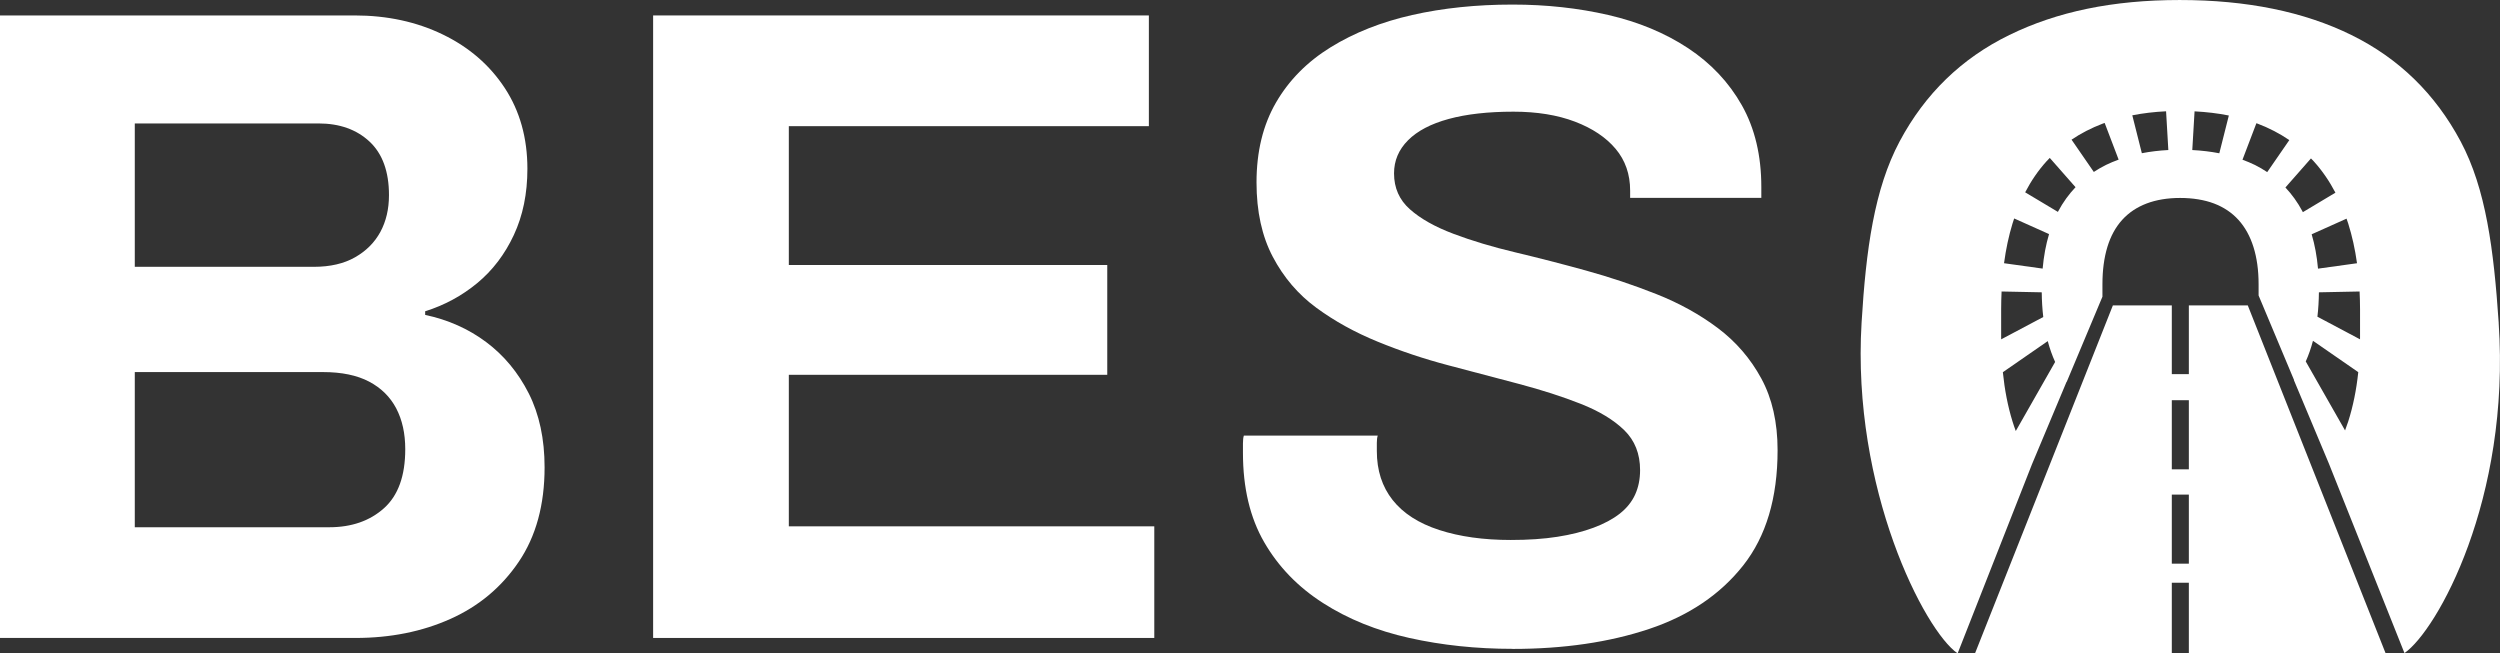 <svg width="176" height="46" viewBox="0 0 176 46" fill="none" xmlns="http://www.w3.org/2000/svg">
<rect x="0" y="0" width="176" height="46" fill="#333333" stroke="none"/>
<g clip-path="url(#clip0_202_34)">
<path d="M152.895 41.024H154.095V45.97H167.939L158.244 21.501H154.095V26.337H152.895V21.501H148.746L139.051 45.97H152.895V41.024ZM152.895 28.176H154.095V33.039H152.895V28.176ZM152.895 34.819H154.095V39.682H152.895V34.819Z" fill="white"/>
<path d="M175.908 22.72C175.56 17.57 175.015 13.302 173.228 9.953C171.442 6.604 168.878 4.108 165.54 2.465C162.201 0.822 158.172 0.001 153.449 0.001C148.727 0.001 144.814 0.823 141.455 2.465C138.094 4.108 135.521 6.604 133.735 9.953C131.949 13.302 131.365 17.568 131.055 22.72C130.352 34.43 135.498 44.415 137.817 46L143.05 32.688L145.486 26.879C145.486 26.879 145.491 26.887 145.494 26.891L148.012 20.887C148.012 20.881 148.012 20.877 148.012 20.871V20.008C148.012 19.025 148.127 18.152 148.358 17.39C148.589 16.629 148.937 15.993 149.399 15.482C149.861 14.971 150.436 14.587 151.121 14.326C151.805 14.067 152.593 13.936 153.48 13.936C154.368 13.936 155.184 14.067 155.868 14.326C156.552 14.587 157.126 14.971 157.589 15.482C158.051 15.992 158.404 16.628 158.644 17.39C158.884 18.152 159.005 19.024 159.005 20.008V20.802L161.499 26.749L161.494 26.771L163.955 32.64L169.274 45.977C171.563 44.395 176.747 35.159 175.906 22.721L175.908 22.72ZM165.092 30.302L162.325 25.446C162.528 24.994 162.697 24.508 162.833 23.992L166.022 26.199C165.891 27.446 165.656 28.602 165.317 29.665C165.247 29.883 165.17 30.092 165.092 30.302ZM162.088 14.87C161.753 14.242 161.352 13.689 160.893 13.199L162.692 11.153C162.759 11.223 162.828 11.289 162.893 11.361C163.478 12.008 163.984 12.744 164.414 13.565L162.12 14.937C162.109 14.916 162.099 14.892 162.088 14.871V14.87ZM165.197 15.393C165.237 15.51 165.28 15.625 165.317 15.745C165.59 16.611 165.796 17.541 165.934 18.532L163.188 18.913C163.11 18.035 162.96 17.23 162.741 16.494L165.197 15.393V15.393ZM163.146 22.297C163.21 21.752 163.245 21.179 163.251 20.579L166.115 20.521C166.134 20.926 166.147 21.338 166.147 21.762V23.745C166.147 23.793 166.145 23.84 166.145 23.888L163.147 22.297H163.146ZM140.881 23.745V21.762C140.881 21.338 140.894 20.926 140.912 20.521L143.739 20.579C143.744 21.188 143.781 21.765 143.846 22.317L140.883 23.889C140.883 23.841 140.882 23.795 140.882 23.746L140.881 23.745ZM141.799 15.38L144.253 16.48C144.032 17.218 143.881 18.026 143.802 18.909L141.084 18.531C141.217 17.54 141.414 16.611 141.678 15.745C141.715 15.621 141.757 15.501 141.798 15.38H141.799ZM144.879 14.919L142.572 13.539C142.994 12.728 143.491 12.001 144.071 11.36C144.147 11.276 144.226 11.197 144.304 11.117L146.118 13.179C145.648 13.673 145.241 14.233 144.901 14.869C144.893 14.885 144.886 14.902 144.878 14.918L144.879 14.919ZM141.911 30.345C141.829 30.123 141.75 29.898 141.679 29.665C141.351 28.604 141.127 27.449 141.001 26.203L144.162 24.014C144.301 24.536 144.474 25.025 144.681 25.482L141.911 30.344V30.345ZM148.261 11.612C147.96 11.759 147.677 11.927 147.404 12.105L145.837 9.832C146.502 9.383 147.232 9.008 148.026 8.705C148.073 8.688 148.122 8.673 148.168 8.655L149.152 11.238C148.845 11.35 148.546 11.472 148.261 11.611V11.612ZM150.786 10.786L150.114 8.118C150.864 7.97 151.657 7.875 152.492 7.835L152.651 10.562C151.997 10.597 151.377 10.671 150.786 10.786ZM154.337 10.563L154.497 7.839C155.347 7.883 156.151 7.98 156.91 8.132L156.239 10.791C155.64 10.674 155.006 10.598 154.337 10.563ZM157.871 11.245L158.85 8.676C158.879 8.686 158.908 8.695 158.936 8.705C159.748 9.014 160.491 9.401 161.168 9.862L159.612 12.117C159.335 11.933 159.048 11.762 158.741 11.611C158.463 11.474 158.171 11.356 157.871 11.244V11.245Z" fill="white"/>
<path d="M0 44.913V1.087H24.965C27.258 1.087 29.328 1.535 31.174 2.429C33.021 3.323 34.474 4.58 35.537 6.198C36.598 7.817 37.129 9.712 37.129 11.884C37.129 13.631 36.81 15.185 36.173 16.547C35.537 17.911 34.676 19.038 33.594 19.933C32.512 20.827 31.29 21.488 29.932 21.913V22.169C31.545 22.511 32.978 23.149 34.231 24.086C35.483 25.023 36.48 26.226 37.224 27.695C37.966 29.164 38.339 30.9 38.339 32.901C38.339 35.542 37.733 37.756 36.523 39.545C35.314 41.334 33.711 42.676 31.715 43.57C29.718 44.465 27.49 44.912 25.028 44.912H0V44.913ZM9.489 18.784H22.099C23.245 18.784 24.21 18.56 24.996 18.113C25.781 17.666 26.375 17.07 26.779 16.325C27.181 15.58 27.384 14.717 27.384 13.738C27.384 12.077 26.927 10.821 26.015 9.968C25.101 9.116 23.903 8.69 22.417 8.69H9.489V18.784ZM9.489 37.118H23.181C24.751 37.118 26.036 36.671 27.034 35.777C28.031 34.883 28.53 33.499 28.53 31.624C28.53 30.517 28.318 29.559 27.894 28.749C27.469 27.94 26.832 27.312 25.984 26.865C25.133 26.418 24.051 26.194 22.736 26.194H9.489V37.118Z" fill="white"/>
<path d="M45.98 44.913V1.087H80.88V8.882H55.533V18.656H77.951V26.386H55.533V37.054H81.262V44.912H45.98V44.913Z" fill="white"/>
<path d="M106.482 45.679C103.934 45.679 101.515 45.423 99.222 44.913C96.929 44.402 94.901 43.582 93.141 42.453C91.378 41.325 89.998 39.898 89.001 38.174C88.003 36.449 87.504 34.352 87.504 31.881V31.21C87.504 30.976 87.525 30.795 87.567 30.667H96.993C96.95 30.795 96.929 30.965 96.929 31.179V31.754C96.929 33.117 97.301 34.267 98.044 35.204C98.786 36.141 99.88 36.844 101.323 37.312C102.766 37.781 104.444 38.014 106.355 38.014C107.586 38.014 108.68 37.941 109.634 37.791C110.59 37.642 111.439 37.429 112.182 37.152C112.924 36.876 113.541 36.545 114.029 36.163C114.517 35.779 114.879 35.332 115.112 34.821C115.345 34.31 115.462 33.736 115.462 33.096C115.462 31.946 115.09 31.009 114.348 30.285C113.605 29.561 112.585 28.944 111.291 28.433C109.995 27.922 108.541 27.454 106.928 27.027C105.314 26.602 103.658 26.165 101.961 25.717C100.262 25.27 98.606 24.717 96.993 24.056C95.379 23.396 93.937 22.598 92.663 21.66C91.389 20.724 90.37 19.532 89.606 18.083C88.842 16.636 88.459 14.888 88.459 12.844C88.459 10.672 88.915 8.799 89.829 7.222C90.741 5.647 92.026 4.347 93.682 3.325C95.337 2.303 97.248 1.547 99.414 1.057C101.579 0.568 103.935 0.322 106.483 0.322C108.86 0.322 111.11 0.568 113.233 1.057C115.356 1.547 117.224 2.325 118.838 3.389C120.451 4.455 121.714 5.796 122.628 7.414C123.54 9.034 123.997 10.95 123.997 13.164V13.931H114.762V13.42C114.762 12.27 114.422 11.291 113.743 10.482C113.064 9.673 112.108 9.034 110.877 8.565C109.645 8.097 108.203 7.862 106.546 7.862C104.764 7.862 103.245 8.033 101.993 8.373C100.74 8.714 99.784 9.215 99.127 9.874C98.468 10.535 98.14 11.311 98.14 12.207C98.14 13.229 98.511 14.07 99.254 14.73C99.996 15.391 101.015 15.966 102.311 16.455C103.606 16.945 105.06 17.382 106.674 17.765C108.287 18.149 109.943 18.575 111.641 19.043C113.339 19.512 114.994 20.065 116.608 20.704C118.222 21.342 119.665 22.141 120.939 23.099C122.213 24.058 123.232 25.239 123.996 26.645C124.76 28.051 125.142 29.733 125.142 31.692C125.142 35.057 124.335 37.761 122.722 39.806C121.108 41.85 118.901 43.341 116.099 44.278C113.297 45.214 110.09 45.684 106.482 45.684V45.679Z" fill="white"/>
</g>
<defs>
<clipPath id="clip0_202_34">
<rect width="176" height="46" fill="white"/>
</clipPath>
</defs>
</svg>
